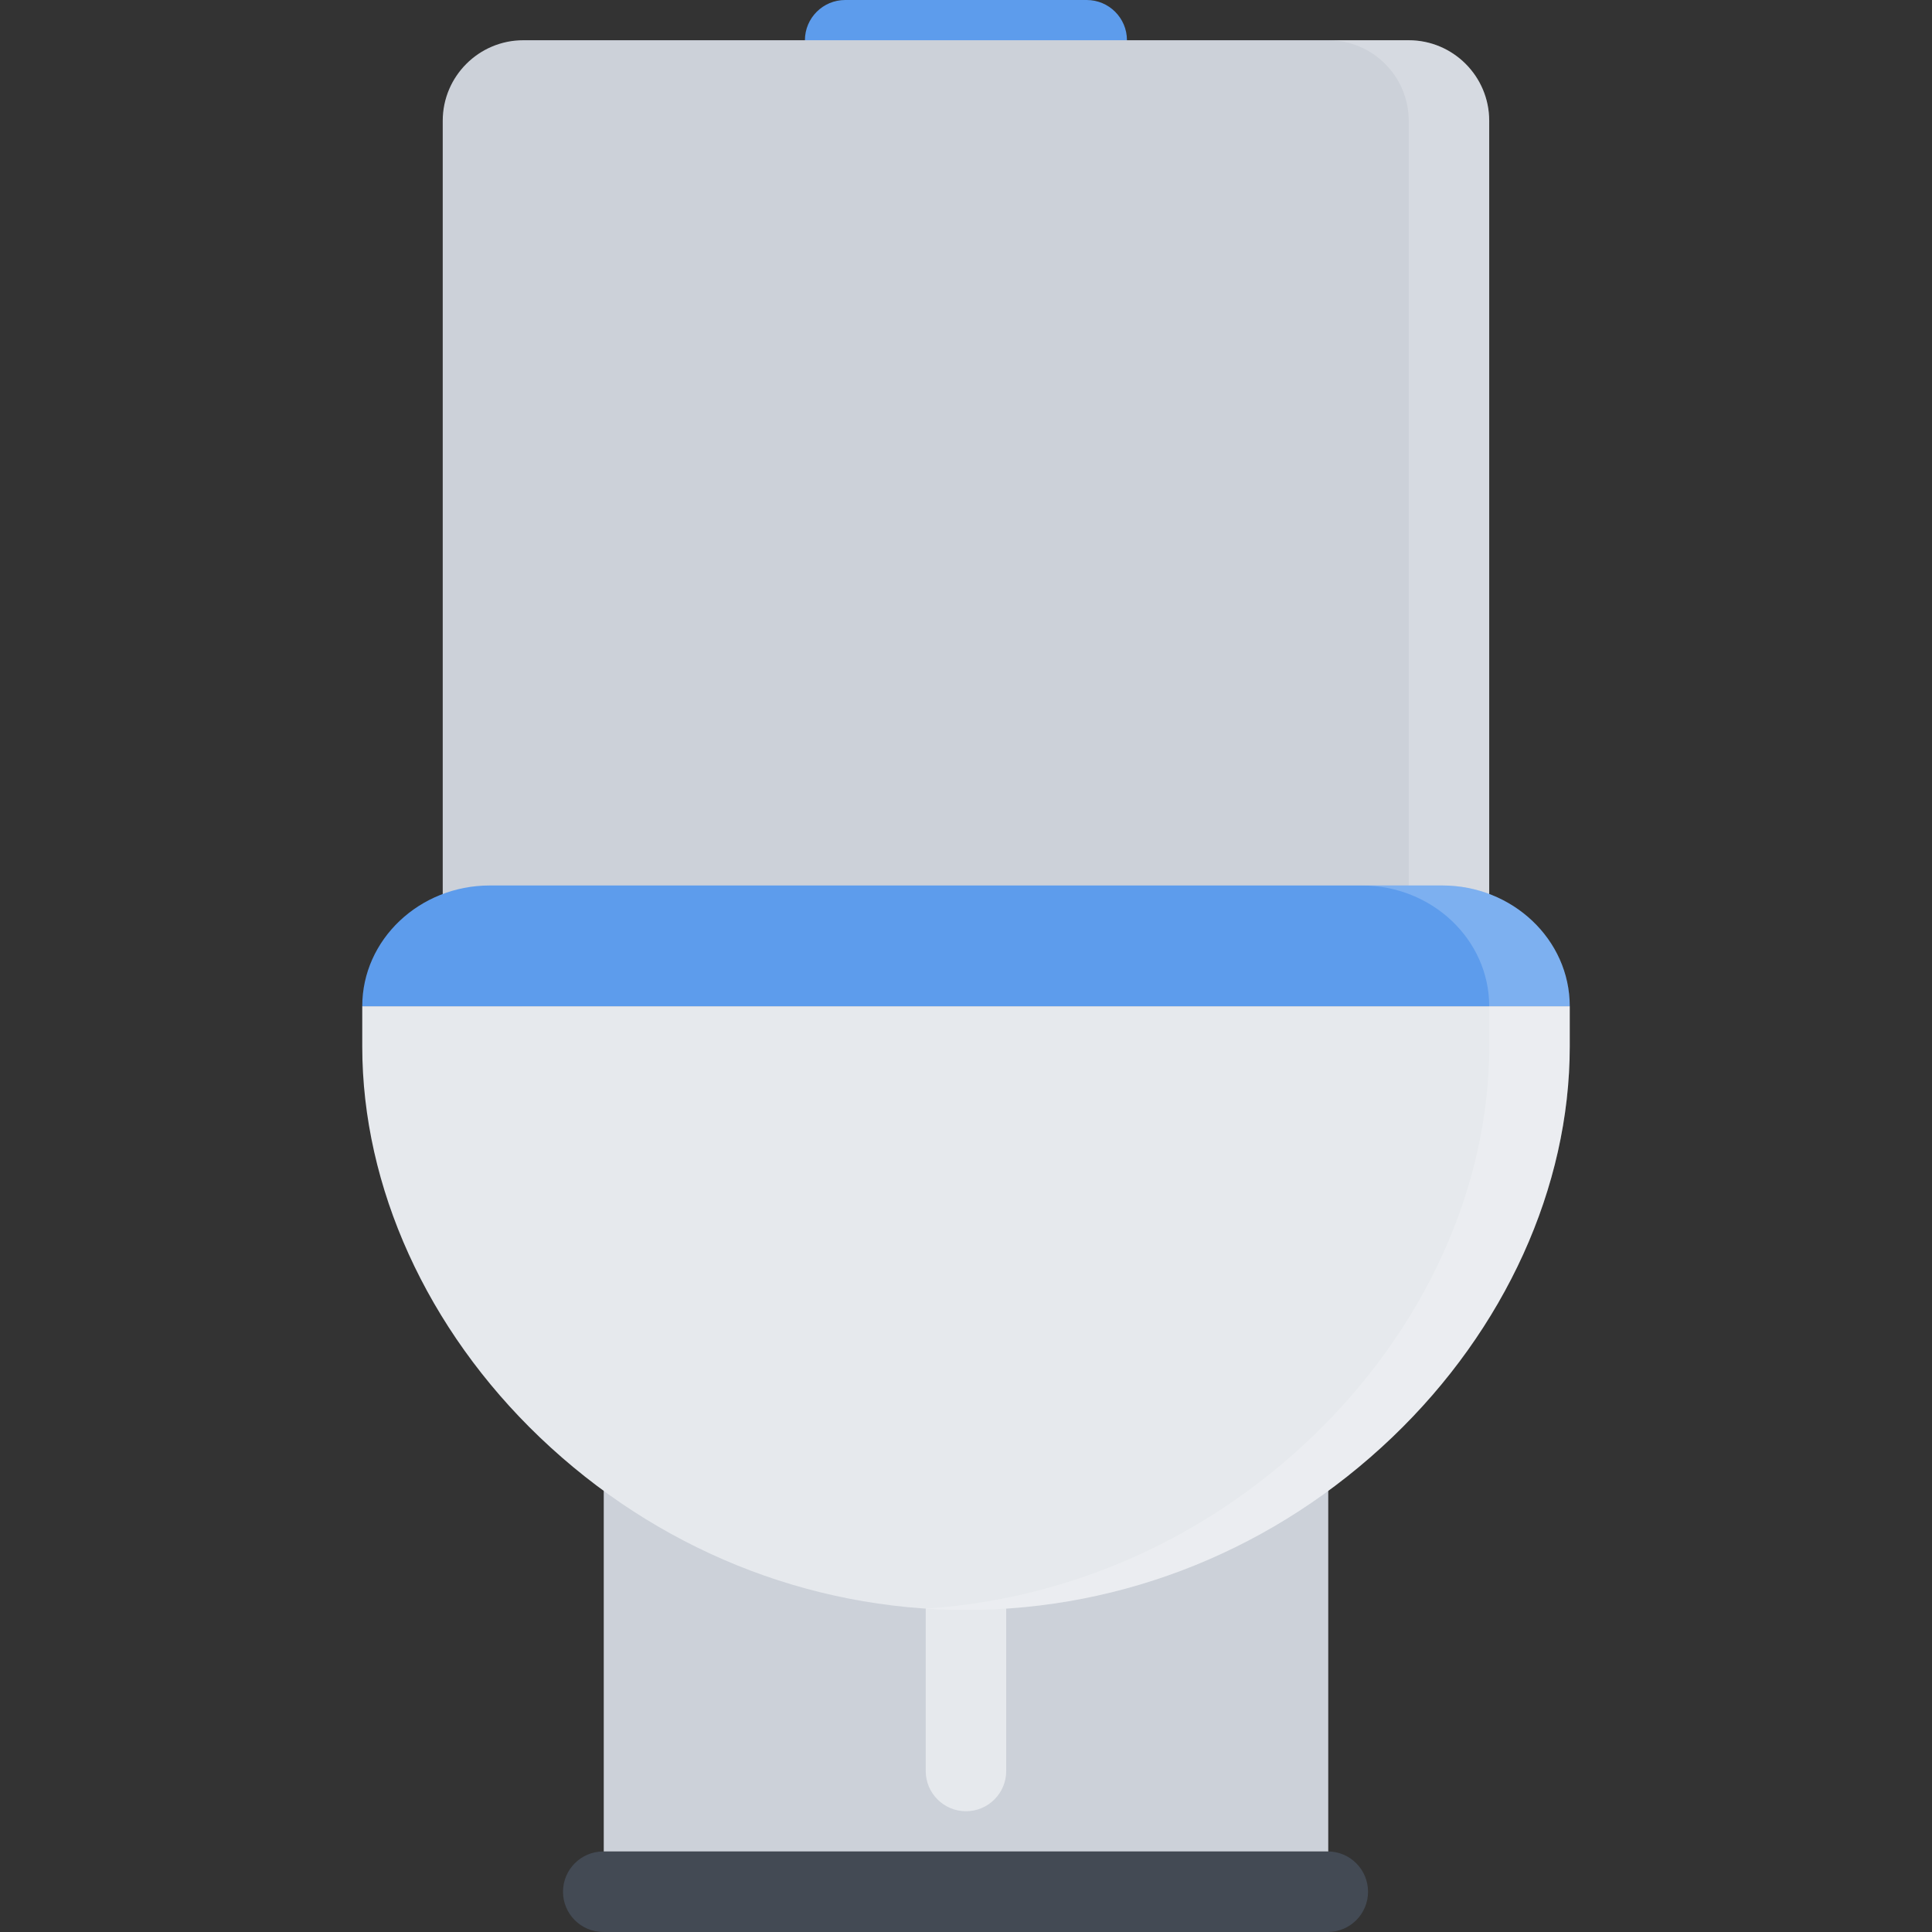 <?xml version="1.0" encoding="iso-8859-1"?>
<!-- Uploaded to: SVG Repo, www.svgrepo.com, Generator: SVG Repo Mixer Tools -->
<svg version="1.1" id="Layer_1" xmlns="http://www.w3.org/2000/svg" xmlns:xlink="http://www.w3.org/1999/xlink" 
	 viewBox="0 0 511.996 511.996" xml:space="preserve">
<rect x="0" y="0" width="511.996" height="511.996" fill="#333333" stroke="none"/>
<rect x="159.998" y="296.656" style="fill:#CCD1D9;" width="192" height="215.34"/>
<path style="fill:#434A54;" d="M351.871,490.648H159.875c-5.891,0-10.672,4.781-10.672,10.688c0,5.875,4.781,10.656,10.672,10.656
	h191.996c5.891,0,10.672-4.781,10.672-10.656C362.543,495.43,357.762,490.648,351.871,490.648z"/>
<path style="fill:#E6E9ED;" d="M255.998,479.992c-5.891,0-10.672-4.781-10.672-10.656v-51.779c0-5.906,4.781-10.672,10.672-10.672
	s10.656,4.766,10.656,10.672v51.779C266.654,475.211,261.889,479.992,255.998,479.992z"/>
<path style="fill:#5D9CEC;" d="M287.981,0h-63.999c-5.891,0-10.672,4.773-10.672,10.664c0,5.89,4.781,10.671,10.672,10.671h63.999
	c5.891,0,10.672-4.781,10.672-10.671C298.653,4.773,293.872,0,287.981,0z"/>
<path style="fill:#CCD1D9;" d="M373.324,10.664H138.672c-11.766,0-21.344,9.57-21.344,21.335v213.332
	c0,11.758,9.578,21.329,21.344,21.329h234.652c11.766,0,21.328-9.57,21.328-21.329V31.999
	C394.652,20.234,385.09,10.664,373.324,10.664z"/>
<path style="opacity:0.2;fill:#FFFFFF;enable-background:new    ;" d="M373.324,10.664H351.98c11.766,0,21.344,9.57,21.344,21.335
	v213.332c0,11.758-9.578,21.329-21.344,21.329h21.344c11.766,0,21.328-9.57,21.328-21.329V31.999
	C394.652,20.234,385.09,10.664,373.324,10.664z"/>
<path style="fill:#E6E9ED;" d="M96,266.66v10.68c0,37.217,17.141,74.967,47.031,103.545c30.89,29.516,70.998,45.764,112.967,45.764
	c41.952,0,82.076-16.248,112.967-45.764c29.891-28.578,47.03-66.328,47.03-103.545v-10.68H96z"/>
<path style="fill:#5D9CEC;" d="M415.995,266.66c0-17.641-15.155-32-33.78-32H129.781c-18.625,0-33.781,14.359-33.781,32H415.995z"/>
<path style="opacity:0.2;fill:#FFFFFF;enable-background:new    ;" d="M382.215,234.66h-21.328c18.625,0,33.766,14.359,33.766,32
	v10.68c0,37.217-17.141,74.967-47.031,103.545c-28.25,27.016-64.248,42.904-102.295,45.42c3.547,0.219,7.094,0.344,10.672,0.344
	c41.952,0,82.076-16.248,112.967-45.764c29.891-28.578,47.03-66.328,47.03-103.545v-10.68
	C415.995,249.019,400.84,234.66,382.215,234.66z"/>
</svg>